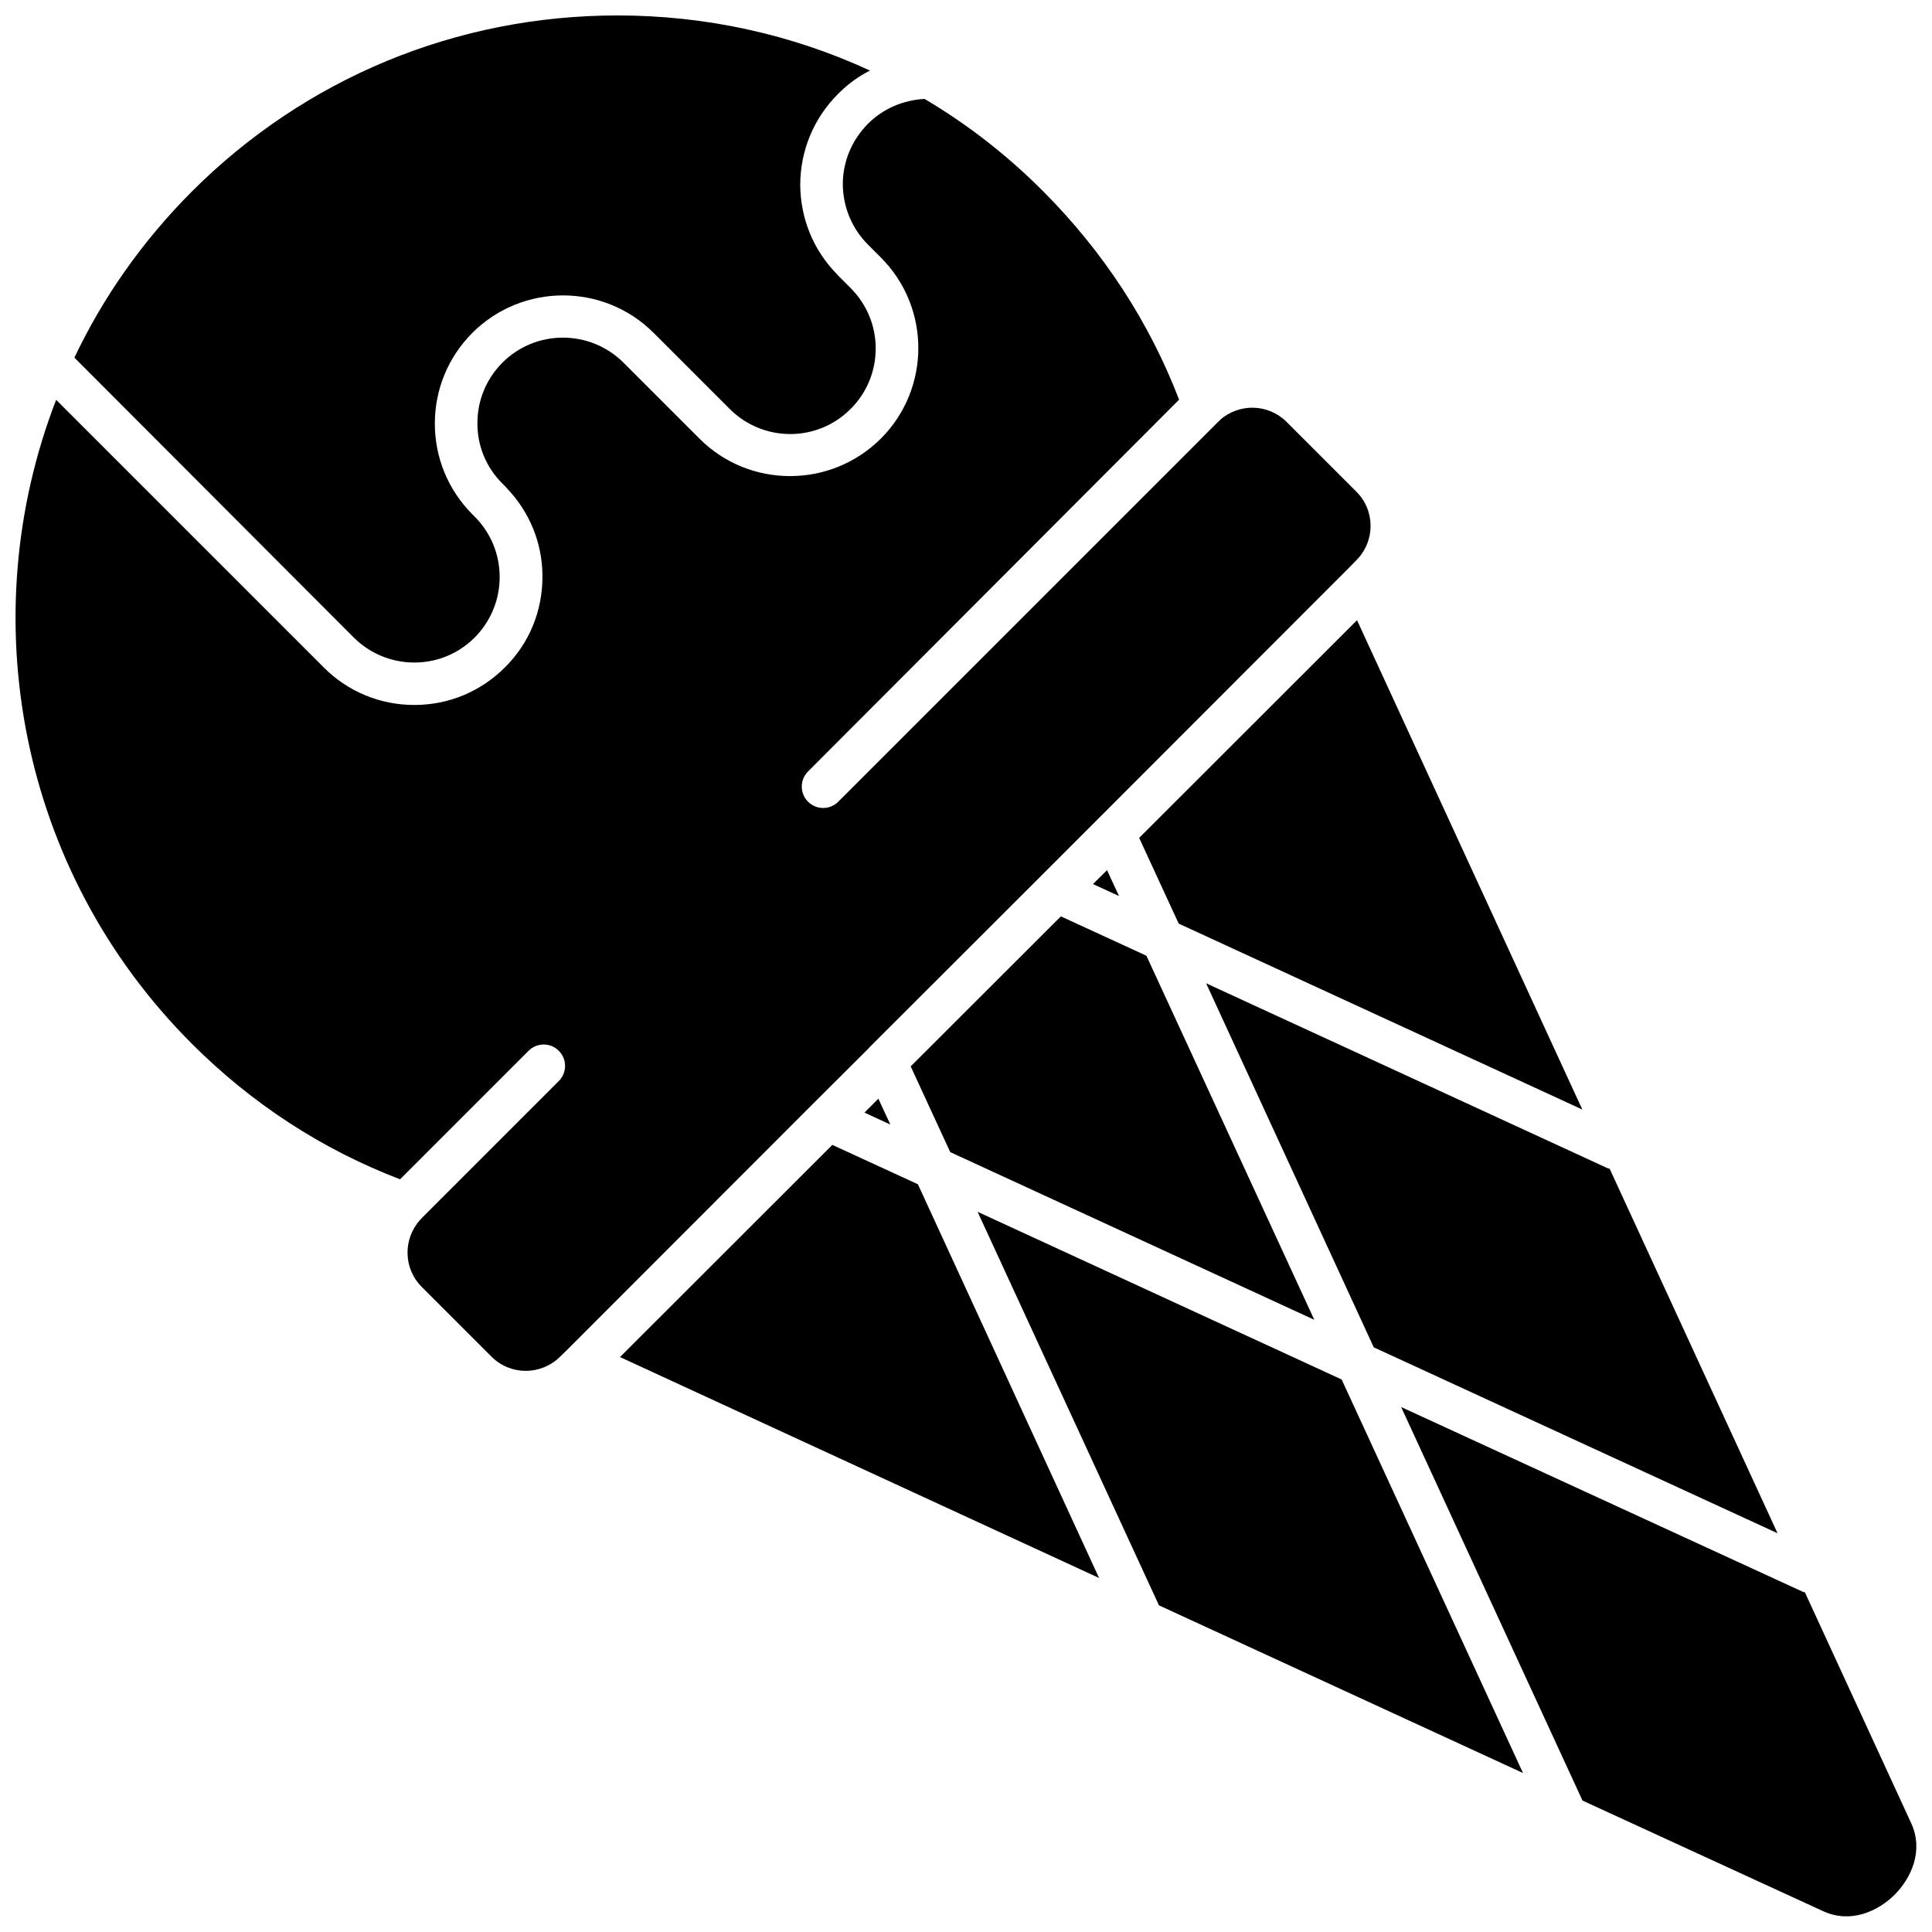 <?xml version="1.0" encoding="UTF-8"?>
<!-- Uploaded to: SVG Find, www.svgrepo.com, Generator: SVG Find Mixer Tools -->
<svg width="800px" height="800px" version="1.1" viewBox="144 144 512 512" xmlns="http://www.w3.org/2000/svg">
 <defs>
  <clipPath id="c">
   <path d="m515 516h136.9v135.9h-136.9z"/>
  </clipPath>
  <clipPath id="b">
   <path d="m163 148.09h214v171.91h-214z"/>
  </clipPath>
  <clipPath id="a">
   <path d="m148.09 170h359.91v338h-359.91z"/>
  </clipPath>
 </defs>
 <path d="m379.95 442.02-6.852-3.172 3.68-3.68z"/>
 <path d="m440.55 381.46-6.902-3.172 3.731-3.68z"/>
 <path d="m463.63 404.58 106.2 48.918c0.25 0.102 0.504 0.203 0.754 0.25l44.488 96.582-107.01-49.273z"/>
 <g clip-path="url(#c)">
  <path d="m621.57 565.75c0.25 0.102 0.504 0.203 0.754 0.25l28.164 61.164c3.375 7.356-0.051 14.609-4.383 18.941s-11.586 7.758-18.941 4.383l-63.785-29.316-48.062-104.29z"/>
 </g>
 <path d="m499.55 509.58 48.062 104.29-96.477-44.438-48.066-104.29z"/>
 <path d="m387.25 457.84 48.012 104.34-126.96-58.543 56.277-56.227z"/>
 <path d="m492.3 493.76-96.48-44.438-10.48-22.719 39.801-39.754 22.672 10.43z"/>
 <path d="m563.33 438.04-106.96-49.273-10.48-22.719 57.738-57.688z"/>
 <g clip-path="url(#b)">
  <path d="m356.07 192.93c0.051 8.918 3.426 17.23 9.574 23.578 0 0 0.051 0.051 0.102 0.102 0.102 0.102 0.203 0.203 0.301 0.352l3.375 3.375c4.281 4.281 6.648 9.977 6.648 16.02 0 6.047-2.367 11.738-6.648 16.02-8.816 8.867-23.176 8.867-32.043 0l-20.152-20.152c-13.25-13.25-34.762-13.25-48.062 0-6.398 6.449-9.926 14.965-9.926 24.031 0 9.07 3.527 17.582 9.926 24.031l0.605 0.605c4.281 4.281 6.648 9.977 6.648 16.02 0 6.047-2.367 11.738-6.602 16.02-4.281 4.281-9.977 6.648-16.02 6.648-6.047 0-11.738-2.367-16.02-6.602l-74.062-74.199c7.559-15.922 17.938-30.781 31.086-43.984 30.129-30.129 70.23-46.703 112.85-46.703 23.477 0 46.199 5.039 66.906 14.609-3.125 1.562-5.996 3.68-8.516 6.246-6.394 6.402-9.922 14.914-9.973 23.984z"/>
 </g>
 <g clip-path="url(#a)">
  <path d="m158.88 249.96 70.938 70.938c6.398 6.398 14.914 9.926 23.98 9.926 9.07 0 17.582-3.527 24.031-9.977 6.449-6.398 9.926-14.914 9.926-24.031 0-8.867-3.375-17.18-9.574-23.578-0.102-0.152-0.25-0.301-0.402-0.453l-0.656-0.656c-4.281-4.281-6.648-9.977-6.602-16.02 0-6.047 2.367-11.738 6.648-16.02 8.816-8.816 23.176-8.816 32.043 0l20.152 20.152c6.648 6.648 15.316 9.926 24.031 9.926s17.383-3.324 24.031-9.926c13.25-13.25 13.25-34.762 0-48.012l-3.375-3.375c-4.281-4.281-6.648-9.977-6.699-16.02 0-6.047 2.418-11.738 6.648-16.02 4.031-4.031 9.371-6.297 15.012-6.602 11.336 6.699 21.914 14.914 31.438 24.484 15.922 15.973 28.062 34.512 36.023 55.219l-98.336 98.535c-2.215 2.215-2.215 5.793 0 8.012 2.215 2.215 5.793 2.215 8.012 0l100.41-100.41s0.051-0.051 0.051-0.051c0.25-0.203 0.504-0.453 0.707-0.656v-0.051c5.039-4.484 12.797-4.332 17.633 0.504l18.488 18.488c5.039 4.988 5.039 13.148 0 18.188l-1.715 1.762-66.352 66.41c-0.203 0.203-0.402 0.352-0.555 0.555l-14.508 14.508c-0.203 0.203-0.402 0.352-0.555 0.555l-44.941 44.891c-0.203 0.203-0.402 0.352-0.555 0.605l-14.559 14.508c-0.203 0.203-0.402 0.352-0.555 0.555l-64.941 64.992-1.762 1.715c-5.039 4.988-13.148 5.039-18.188 0l-18.488-18.488c-4.887-4.887-4.988-12.695-0.453-17.734 0.203-0.203 0.453-0.453 0.605-0.656l36.172-36.172c2.215-2.215 2.215-5.793 0-8.012-2.215-2.215-5.793-2.215-8.012 0l-34.059 34.059c-20.758-7.961-39.297-20.051-55.219-35.973-46.047-46.055-58.039-113.46-35.922-170.59z"/>
 </g>
</svg>